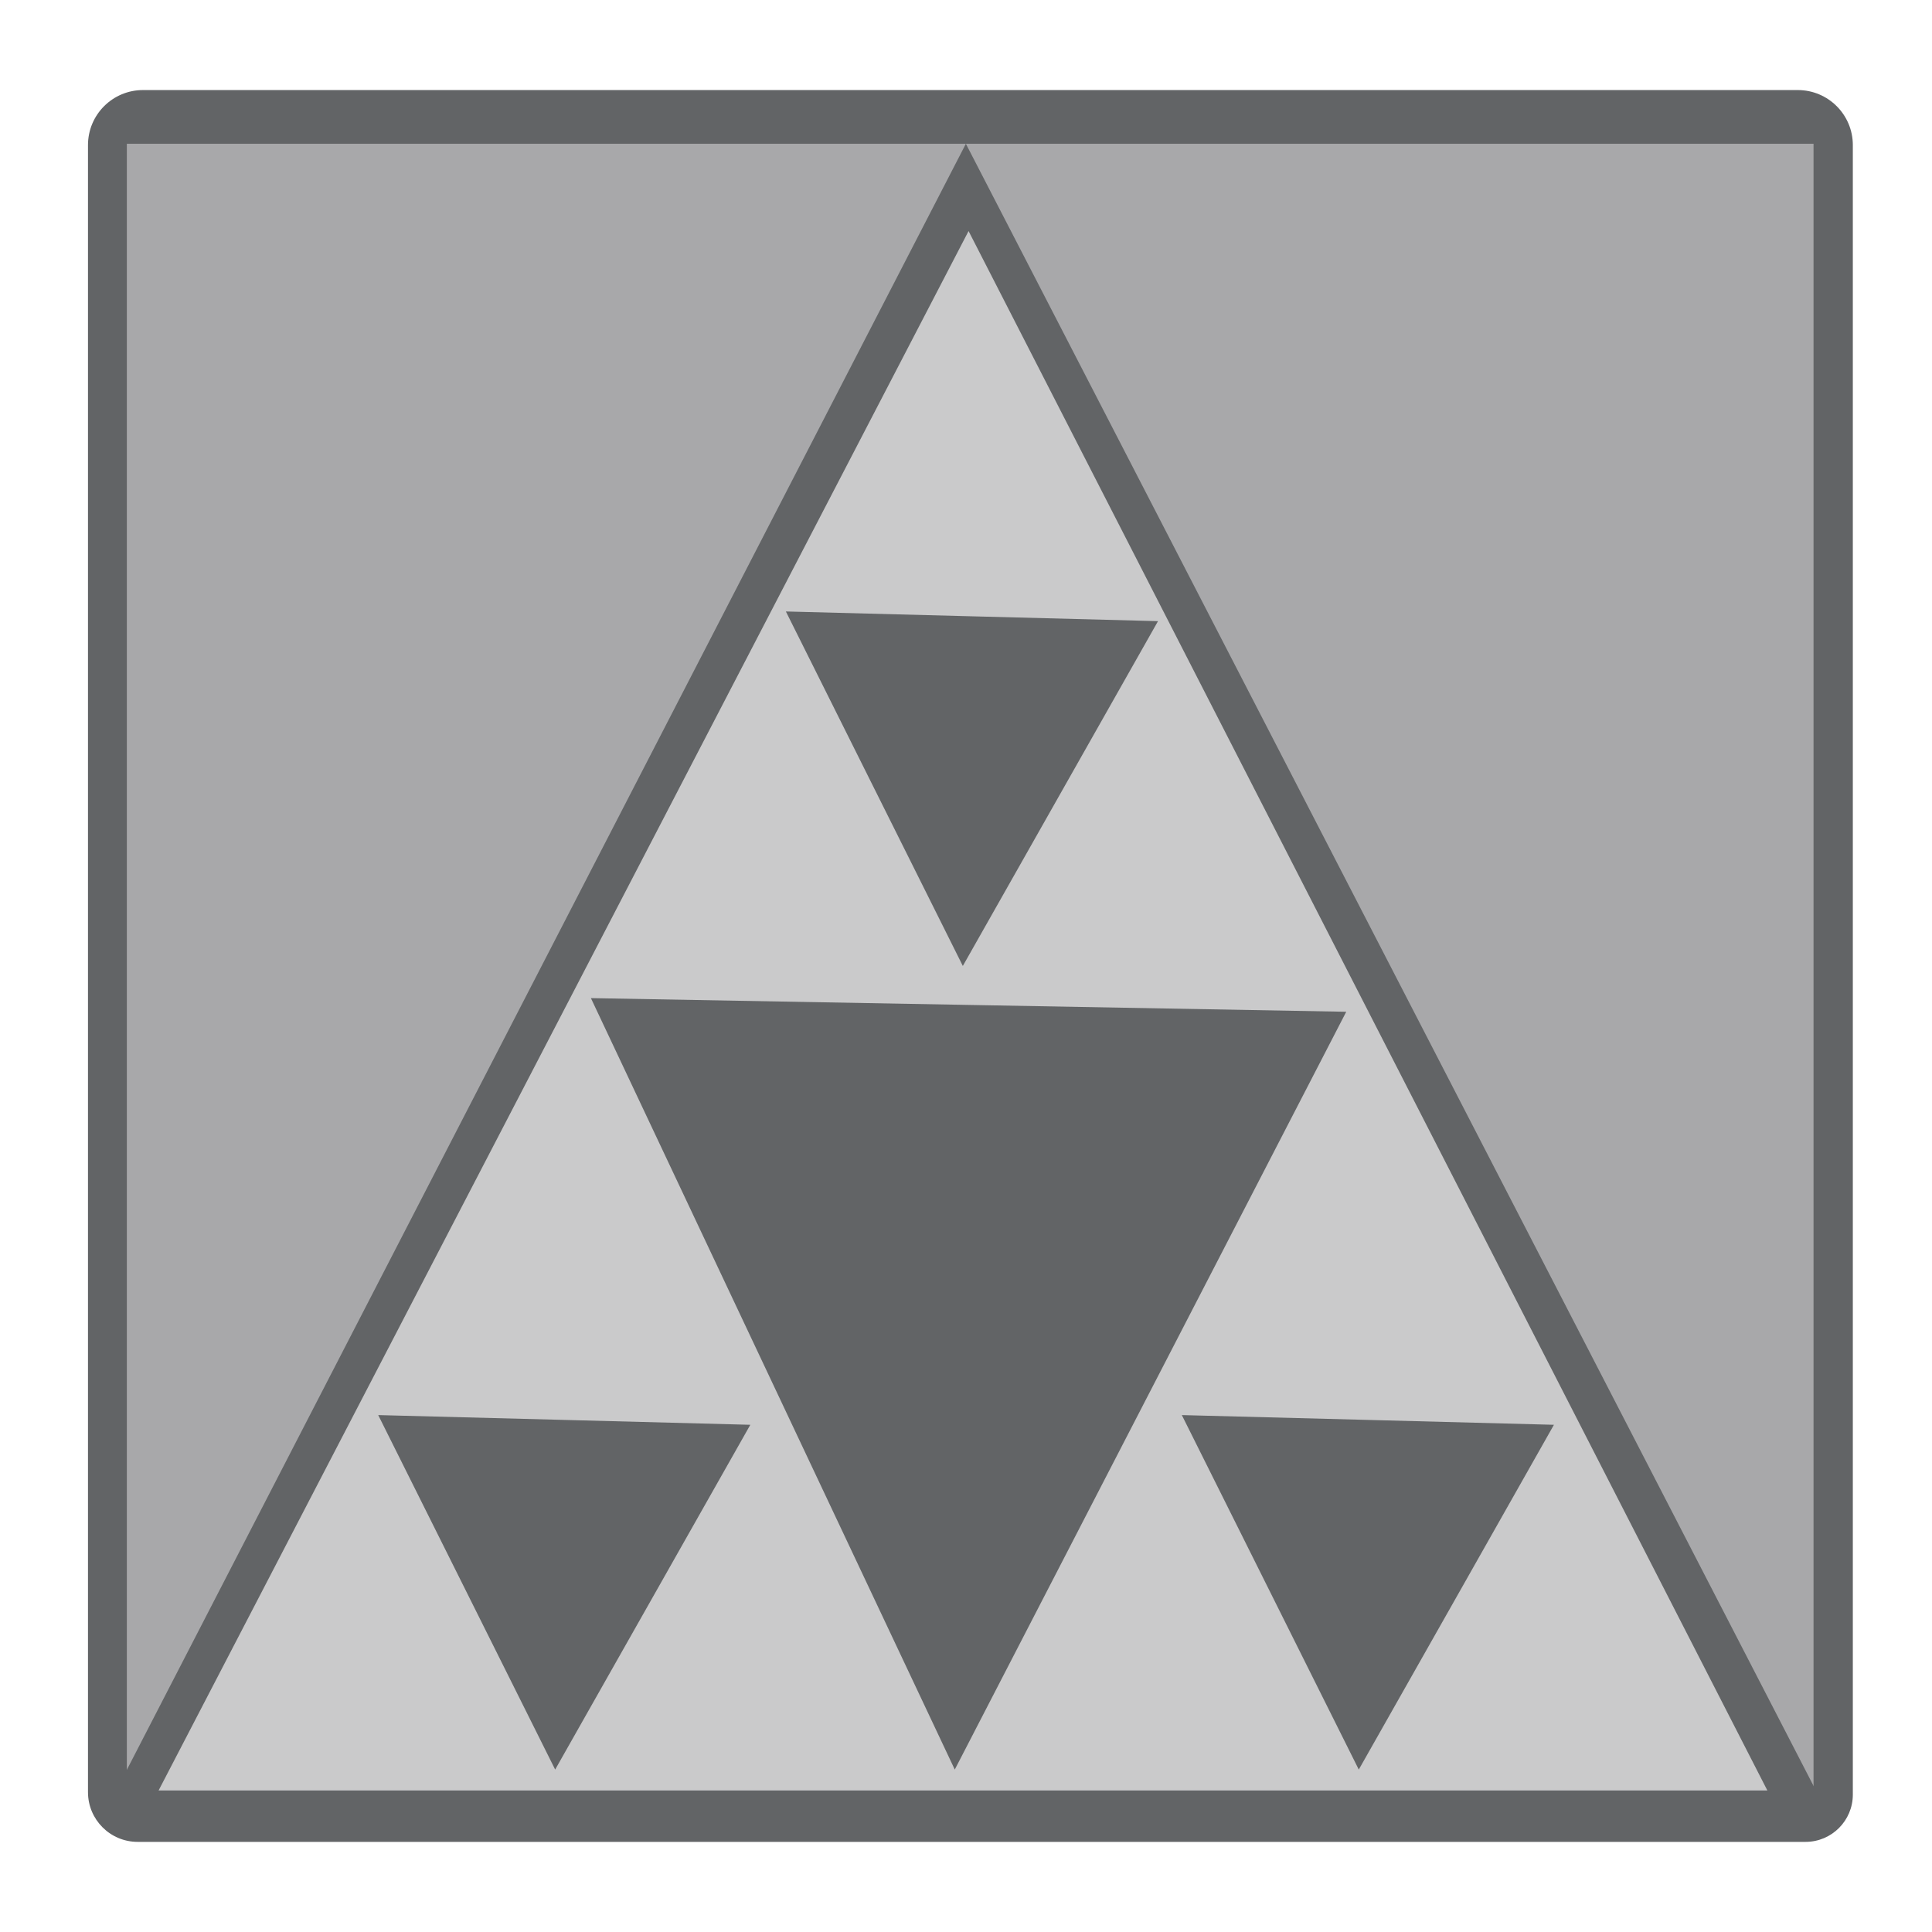 <?xml version="1.0" encoding="UTF-8" standalone="no"?> <svg xmlns:dc="http://purl.org/dc/elements/1.1/" xmlns:cc="http://creativecommons.org/ns#" xmlns:rdf="http://www.w3.org/1999/02/22-rdf-syntax-ns#" xmlns:svg="http://www.w3.org/2000/svg" xmlns="http://www.w3.org/2000/svg" xmlns:xlink="http://www.w3.org/1999/xlink" xmlns:sodipodi="http://sodipodi.sourceforge.net/DTD/sodipodi-0.dtd" xmlns:inkscape="http://www.inkscape.org/namespaces/inkscape" version="1.1" preserveAspectRatio="xMidYMid meet" viewBox="0 0 640 640" width="64" height="64" id="svg48" sodipodi:docname="xaos4.svg" inkscape:version="0.92.4 5da689c313, 2019-01-14"><defs id="defs10"><path d="M605.57 21.69C616.06 21.69 624.57 30.19 624.57 40.68C624.57 157.78 624.57 492.22 624.57 609.86C624.57 618.87 617.26 626.18 608.25 626.18C489.71 626.18 151.09 626.18 32.72 626.18C23.26 626.18 15.58 618.5 15.58 609.03C15.58 491.56 15.58 157.78 15.58 40.68C15.58 30.19 24.08 21.69 34.57 21.69C152.57 21.69 487.57 21.69 605.57 21.69Z" id="bDw4k5eQO"></path><path d="M28.99 40.22L611.01 40.22L611.01 611.01L28.99 611.01L28.99 40.22Z" id="fj3CDLjoC"></path><path d="M616.63 617.75L22.25 614.38L318.51 40.22L616.63 617.75Z" id="g1upcann6v"></path><path d="M595.08 608.45L39.94 608.45L319.44 70.34L595.08 608.45Z" id="c1h4K7HjrL"></path><path d="M286.93 262.77L256.4 201.61L320.61 203.28L384.81 204.95L351.14 264.44L317.46 323.93L286.93 262.77Z" id="c3DmBycLQJ"></path><path d="M251.9 468.13L189.12 335.03L319.44 337.38L449.76 339.74L382.22 470.49L314.68 601.23L251.9 468.13Z" id="c1rDZvmp0"></path><path d="M146.26 540.07L115.73 478.91L179.93 480.58L244.13 482.26L210.46 541.75L176.79 601.23L146.26 540.07Z" id="b6WM4wE8eJ"></path><path d="M423.56 540.07L393.03 478.91L457.24 480.58L521.43 482.26L487.77 541.75L454.09 601.23L423.56 540.07Z" id="aa3tEjq77"></path></defs><g id="g46" transform="matrix(0.96,0,0,0.96,14.188,9.011)"><g id="g44"><g id="g14"><use xlink:href="#bDw4k5eQO" id="use12" style="opacity:1;fill:#626466;fill-opacity:1" x="0" y="0" width="100%" height="100%"></use></g><g id="g18"><use xlink:href="#fj3CDLjoC" id="use16" style="opacity:1;fill:#a8a8aa;fill-opacity:1" x="0" y="0" width="100%" height="100%"></use></g><g id="g22"><use xlink:href="#g1upcann6v" id="use20" style="opacity:1;fill:#626466;fill-opacity:1" x="0" y="0" width="100%" height="100%"></use></g><g id="g26"><use xlink:href="#c1h4K7HjrL" id="use24" style="opacity:1;fill:#cacacb;fill-opacity:1" x="0" y="0" width="100%" height="100%"></use></g><g id="g30"><use xlink:href="#c3DmBycLQJ" id="use28" style="opacity:1;fill:#626466;fill-opacity:1" x="0" y="0" width="100%" height="100%"></use></g><g id="g34"><use xlink:href="#c1rDZvmp0" id="use32" style="opacity:1;fill:#626466;fill-opacity:1" x="0" y="0" width="100%" height="100%"></use></g><g id="g38"><use xlink:href="#b6WM4wE8eJ" id="use36" style="opacity:1;fill:#626466;fill-opacity:1" x="0" y="0" width="100%" height="100%"></use></g><g id="g42"><use xlink:href="#aa3tEjq77" id="use40" style="opacity:1;fill:#626466;fill-opacity:1" x="0" y="0" width="100%" height="100%"></use></g></g></g></svg> 